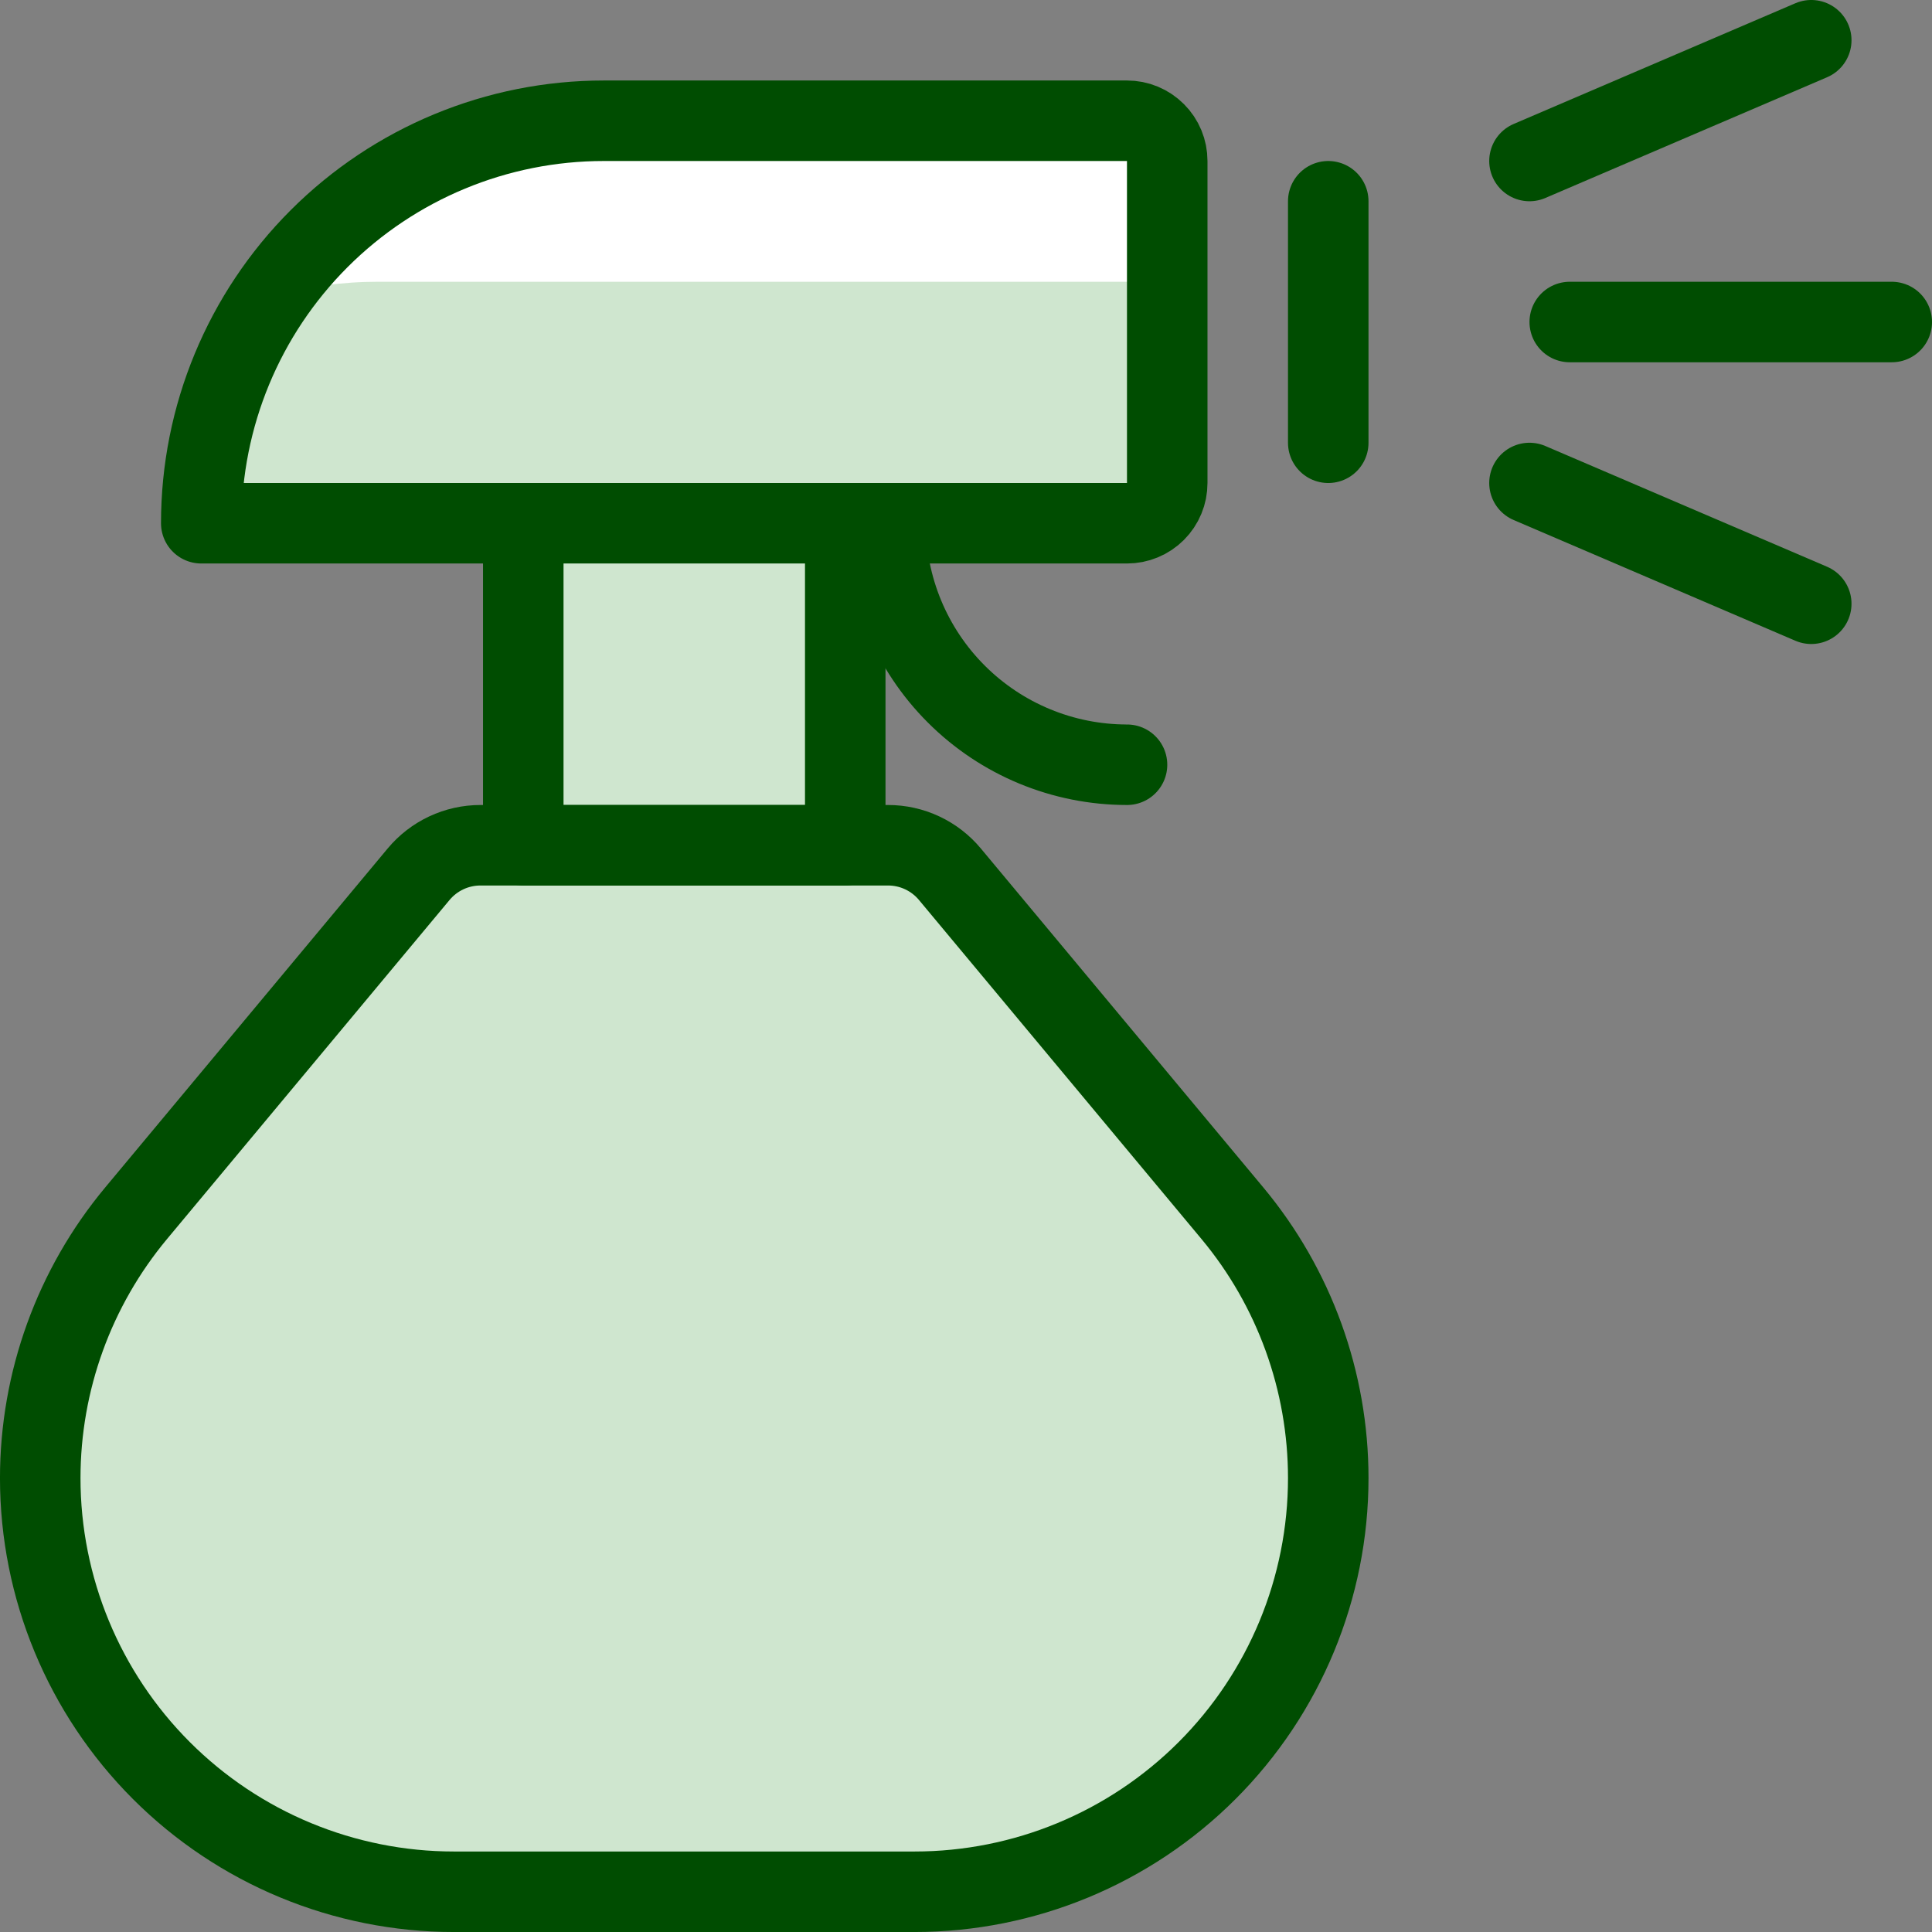 <svg width="64" height="64" viewBox="0 0 64 64" fill="none" xmlns="http://www.w3.org/2000/svg">
<rect x="0" y="0" width="64" height="64" fill="#808080" stroke="none"/>
<g clip-path="url(#clip0_4150_87323)">
<path d="M30.296 62.667H15.037C11.403 62.667 7.917 61.223 5.347 58.653C2.777 56.083 1.333 52.597 1.333 48.963C1.334 45.757 2.457 42.652 4.51 40.189L13.867 28.96C14.117 28.66 14.43 28.418 14.784 28.252C15.138 28.086 15.524 28 15.915 28H29.419C29.81 28 30.196 28.086 30.55 28.252C30.904 28.418 31.217 28.66 31.467 28.96L40.824 40.189C42.876 42.652 44 45.757 44 48.963C44 52.597 42.556 56.083 39.986 58.653C37.416 61.223 33.931 62.667 30.296 62.667Z" fill="#CFE6CF"/>
<path d="M30.296 52H15.038C12.353 52 9.728 51.211 7.488 49.732C5.248 48.253 3.492 46.148 2.438 43.68C1.546 45.758 1.185 48.026 1.389 50.278C1.593 52.53 2.354 54.696 3.604 56.58C4.855 58.464 6.555 60.007 8.551 61.07C10.547 62.133 12.776 62.681 15.038 62.667H30.296C32.557 62.681 34.787 62.133 36.783 61.07C38.779 60.007 40.479 58.464 41.729 56.58C42.98 54.696 43.741 52.53 43.945 50.278C44.149 48.026 43.788 45.758 42.896 43.68C41.842 46.148 40.085 48.253 37.845 49.732C35.605 51.211 32.98 52 30.296 52Z" fill="#CFE6CF"/>
<path d="M20 4H37.333C37.508 4 37.682 4.034 37.843 4.101C38.005 4.168 38.152 4.267 38.276 4.391C38.4 4.514 38.498 4.661 38.565 4.823C38.632 4.985 38.666 5.158 38.666 5.333V16C38.666 16.175 38.632 16.349 38.565 16.51C38.498 16.672 38.4 16.819 38.276 16.943C38.152 17.067 38.005 17.165 37.843 17.232C37.682 17.299 37.508 17.333 37.333 17.333H6.667C6.667 13.797 8.071 10.406 10.572 7.905C13.072 5.405 16.464 4 20 4Z" fill="#CFE6CF"/>
<path d="M12.533 9.333H38.667V5.333C38.667 5.158 38.632 4.985 38.565 4.823C38.498 4.661 38.4 4.514 38.276 4.391C38.152 4.267 38.005 4.168 37.843 4.101C37.682 4.034 37.508 4 37.333 4H20C17.83 4 15.693 4.529 13.774 5.542C11.856 6.556 10.213 8.022 8.989 9.813C10.144 9.495 11.336 9.333 12.533 9.333Z" fill="white"/>
<path d="M52 10.667H62.667" stroke="#004D01" stroke-width="2.667" stroke-linecap="round" stroke-linejoin="round"/>
<path d="M50.666 5.333L60 1.333" stroke="#004D01" stroke-width="2.667" stroke-linecap="round" stroke-linejoin="round"/>
<path d="M50.666 16L60 20" stroke="#004D01" stroke-width="2.667" stroke-linecap="round" stroke-linejoin="round"/>
<path d="M20 4H37.333C37.508 4 37.682 4.034 37.843 4.101C38.005 4.168 38.152 4.267 38.276 4.391C38.4 4.514 38.498 4.661 38.565 4.823C38.632 4.985 38.666 5.158 38.666 5.333V16C38.666 16.175 38.632 16.349 38.565 16.51C38.498 16.672 38.4 16.819 38.276 16.943C38.152 17.067 38.005 17.165 37.843 17.232C37.682 17.299 37.508 17.333 37.333 17.333H6.667C6.667 13.797 8.071 10.406 10.572 7.905C13.072 5.405 16.464 4 20 4Z" stroke="#004D01" stroke-width="2.667" stroke-linecap="round" stroke-linejoin="round"/>
<path d="M17.334 17.333H28V28H17.334V17.333Z" fill="#CFE6CF" stroke="#004D01" stroke-width="2.667" stroke-linecap="round" stroke-linejoin="round"/>
<path d="M30.296 62.667H15.037C11.403 62.667 7.917 61.223 5.347 58.653C2.777 56.083 1.333 52.597 1.333 48.963C1.334 45.757 2.457 42.652 4.51 40.189L13.867 28.96C14.117 28.66 14.43 28.418 14.784 28.252C15.138 28.086 15.524 28 15.915 28H29.419C29.81 28 30.196 28.086 30.55 28.252C30.904 28.418 31.217 28.66 31.467 28.96L40.824 40.189C42.876 42.652 44 45.757 44 48.963C44 52.597 42.556 56.083 39.986 58.653C37.416 61.223 33.931 62.667 30.296 62.667Z" stroke="#004D01" stroke-width="2.667" stroke-linecap="round" stroke-linejoin="round"/>
<path d="M37.334 25.333C35.212 25.333 33.177 24.491 31.677 22.99C30.176 21.49 29.334 19.455 29.334 17.333" stroke="#004D01" stroke-width="2.667" stroke-linecap="round" stroke-linejoin="round"/>
<path d="M44 6.667V14.667" stroke="#004D01" stroke-width="2.667" stroke-linecap="round" stroke-linejoin="round"/>
</g>
<defs>
<clipPath id="clip0_4150_87323">
<rect width="64" height="64" fill="white"/>
</clipPath>
</defs>
</svg>
